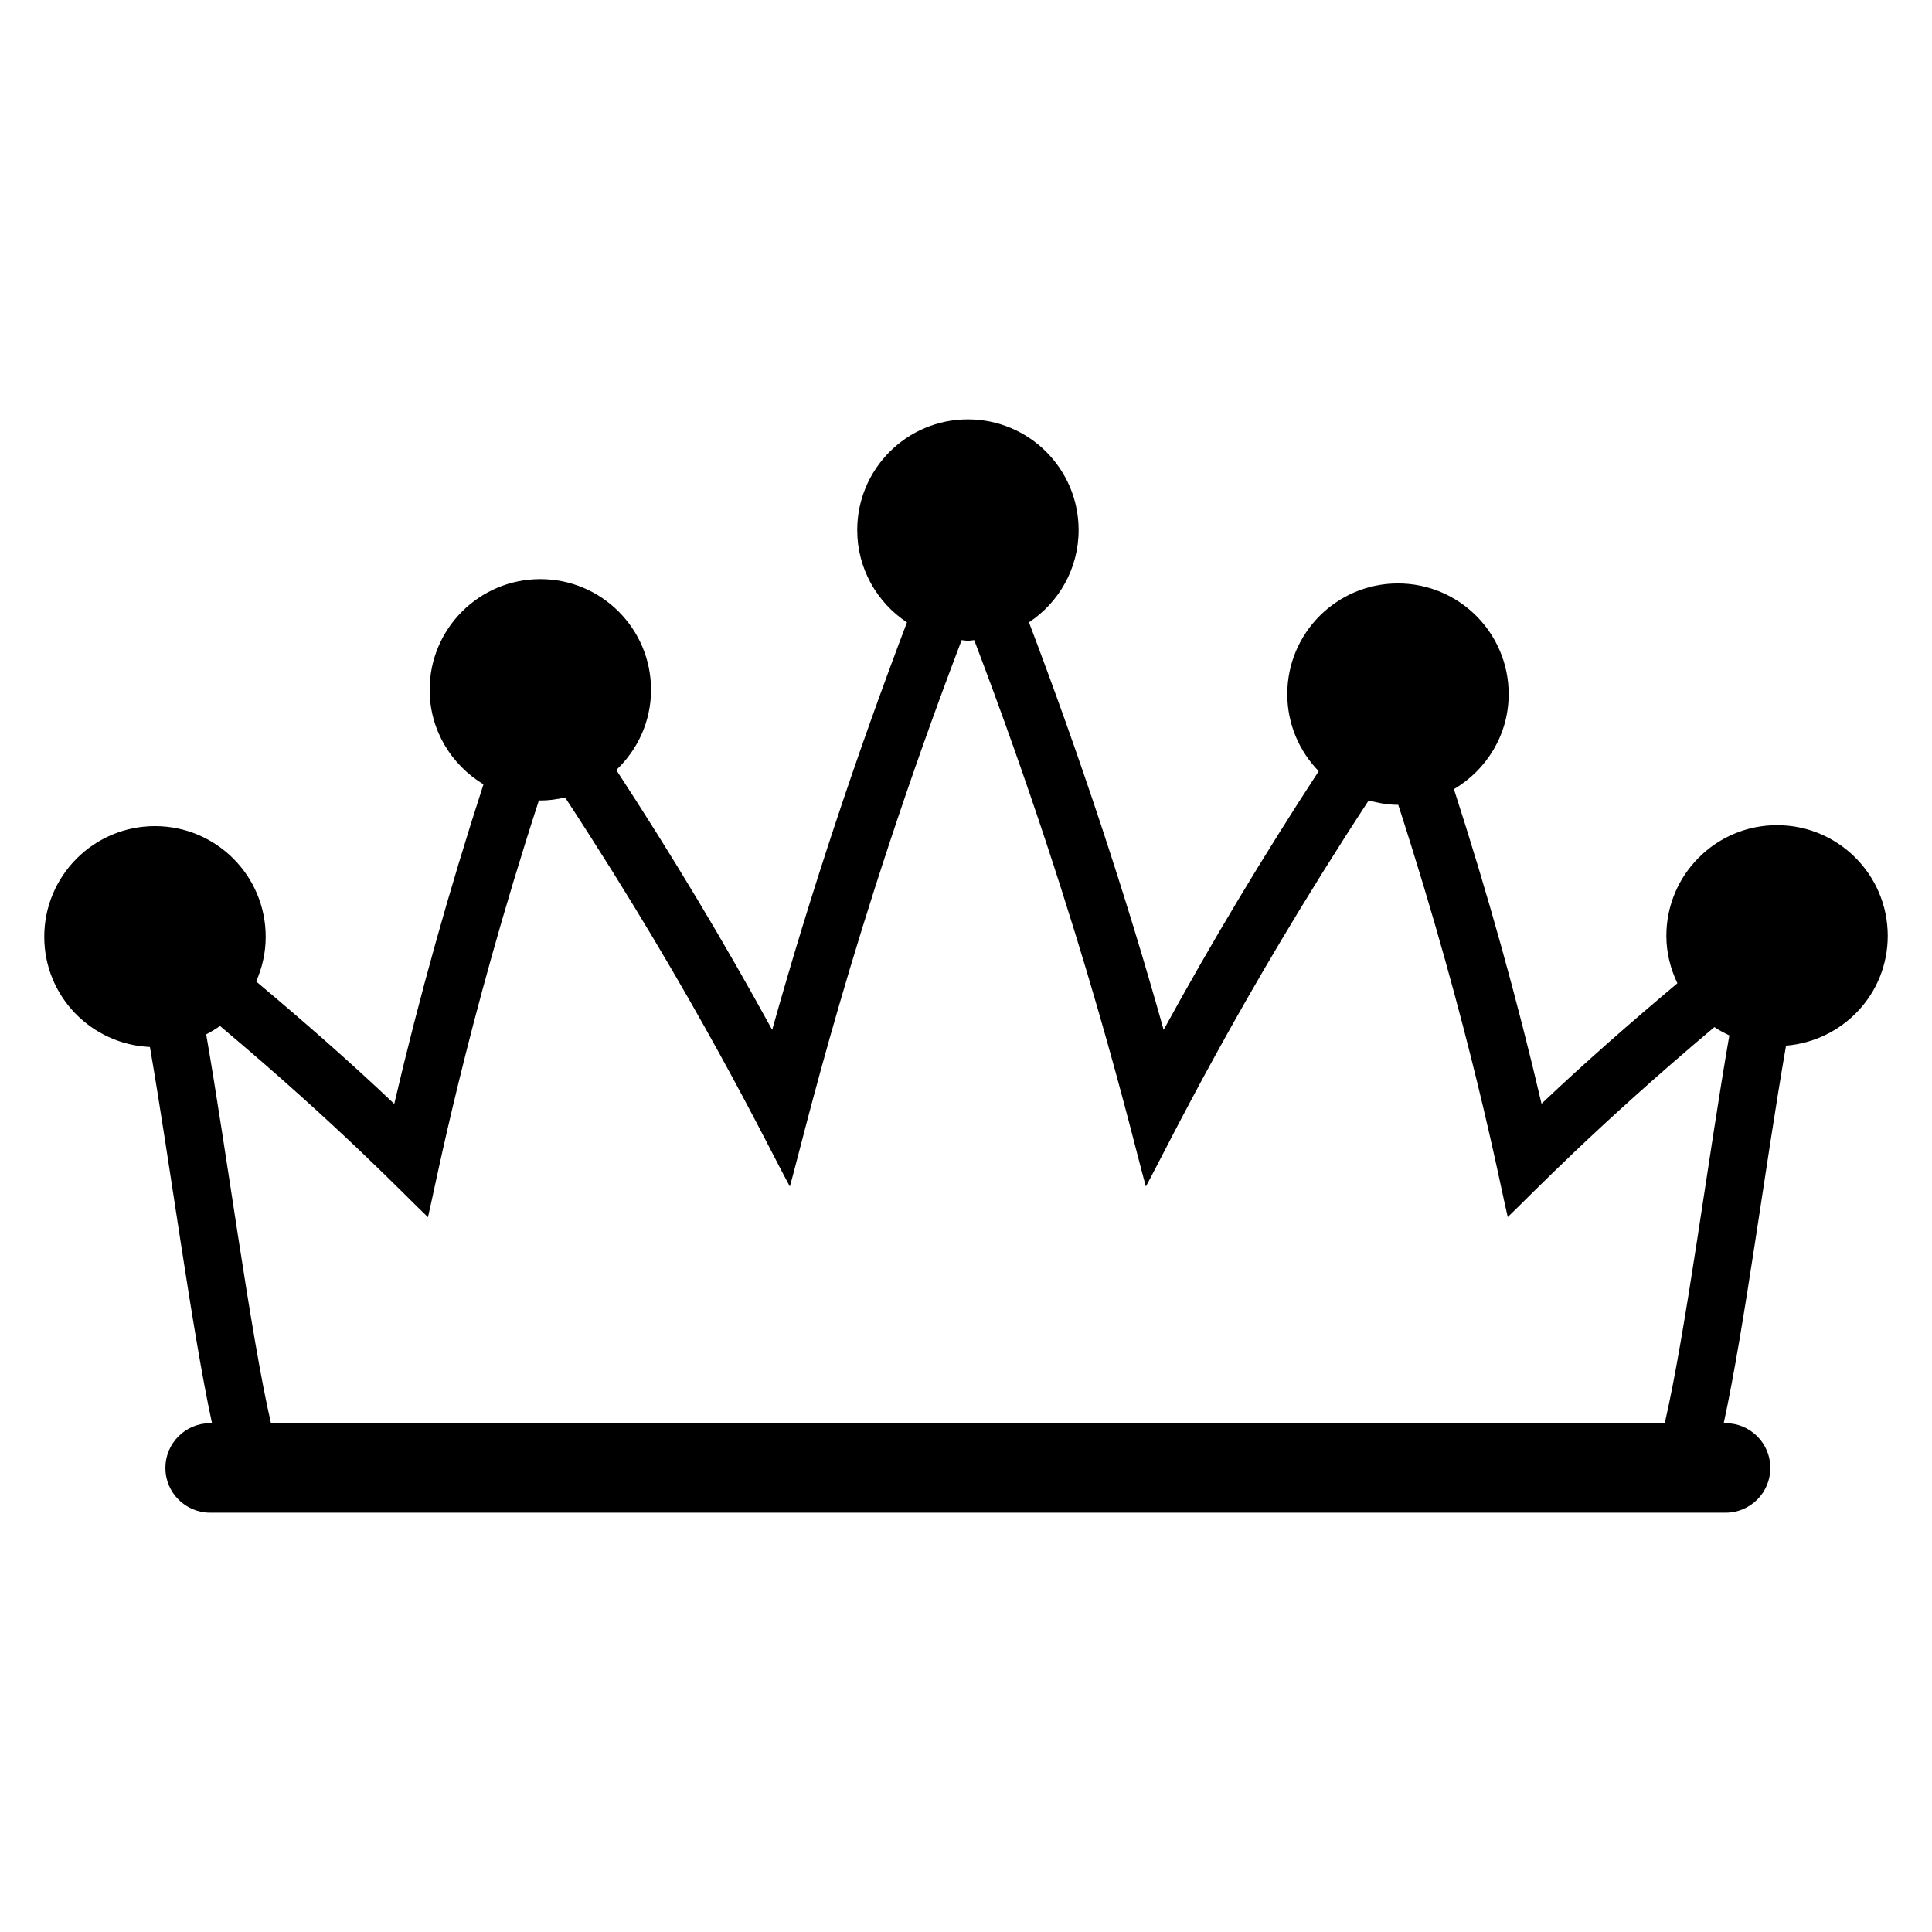 <?xml version="1.0" encoding="UTF-8"?>
<!-- Uploaded to: ICON Repo, www.iconrepo.com, Generator: ICON Repo Mixer Tools -->
<svg fill="#000000" width="800px" height="800px" version="1.1" viewBox="144 144 512 512" xmlns="http://www.w3.org/2000/svg">
 <path d="m183.73 421.46c5.211 30.039 11.098 75.004 16.453 99.695l-0.496 0.004c-6.547 0-11.859 5.309-11.859 11.859 0 6.547 5.309 11.859 11.859 11.859h401.62c6.547 0 11.855-5.309 11.855-11.859s-5.309-11.859-11.855-11.859h-0.5c5.578-25.699 10.93-67.93 16.516-100.05 15.07-1.234 26.953-13.711 26.953-29.098 0-16.203-13.137-29.336-29.336-29.336-16.203 0-29.336 13.137-29.336 29.336 0 4.512 1.102 8.738 2.922 12.559-12.32 10.359-24.43 20.941-36 31.922-6.508-27.875-14.301-55.781-23.219-83.363 8.645-5.106 14.508-14.414 14.508-25.18 0-16.203-13.137-29.336-29.336-29.336-16.203 0-29.336 13.133-29.336 29.336 0 7.949 3.191 15.141 8.328 20.422-14.621 22.391-28.379 45.32-41.094 68.539-10.164-36.273-22.18-72.422-35.691-107.99 7.922-5.254 13.16-14.23 13.16-24.449 0-16.203-13.133-29.336-29.336-29.336s-29.336 13.137-29.336 29.336c0 10.227 5.246 19.211 13.184 24.465-13.531 35.582-25.555 71.723-35.719 107.98-12.781-23.336-26.617-46.375-41.316-68.859 5.644-5.348 9.211-12.867 9.211-21.254 0-16.203-13.137-29.336-29.336-29.336-16.203 0-29.336 13.133-29.336 29.336 0 10.668 5.75 19.914 14.266 25.051-9.078 27.996-17.023 56.34-23.645 84.68-11.75-11.16-24.062-21.91-36.598-32.438 1.605-3.625 2.531-7.613 2.531-11.832 0-16.203-13.137-29.336-29.336-29.336-16.211-0.004-29.348 13.133-29.348 29.336 0 15.742 12.434 28.488 28 29.199zm18.578-5.566c31.934 26.84 48.66 44.543 55.109 50.676 1.93-7.977 9.984-50.703 29.402-110.47 0.125 0 0.242 0.039 0.367 0.039 2.269 0 4.453-0.312 6.574-0.801 35.387 53.98 53.84 92.668 59.559 103.09 3.383-11.754 16.105-67.551 45.527-144.79 0.559 0.031 1.086 0.168 1.652 0.168 0.574 0 1.113-0.137 1.68-0.168 29.539 77.617 42.27 133.58 45.492 144.79 5.535-10.086 24.004-48.742 59.051-102.31 2.484 0.684 5.047 1.168 7.75 1.168 0.027 0 0.051-0.008 0.078-0.008 19.352 59.781 27.066 101.18 29.016 109.25 6.133-5.828 23.074-23.676 54.773-50.34 1.242 0.855 2.59 1.547 3.957 2.203-5.668 32.559-11.504 78.523-17.121 102.77l-369.37-0.008c-5.391-23.309-11.711-71.73-17.164-103.04 1.273-0.672 2.508-1.383 3.664-2.227z"/>
</svg>